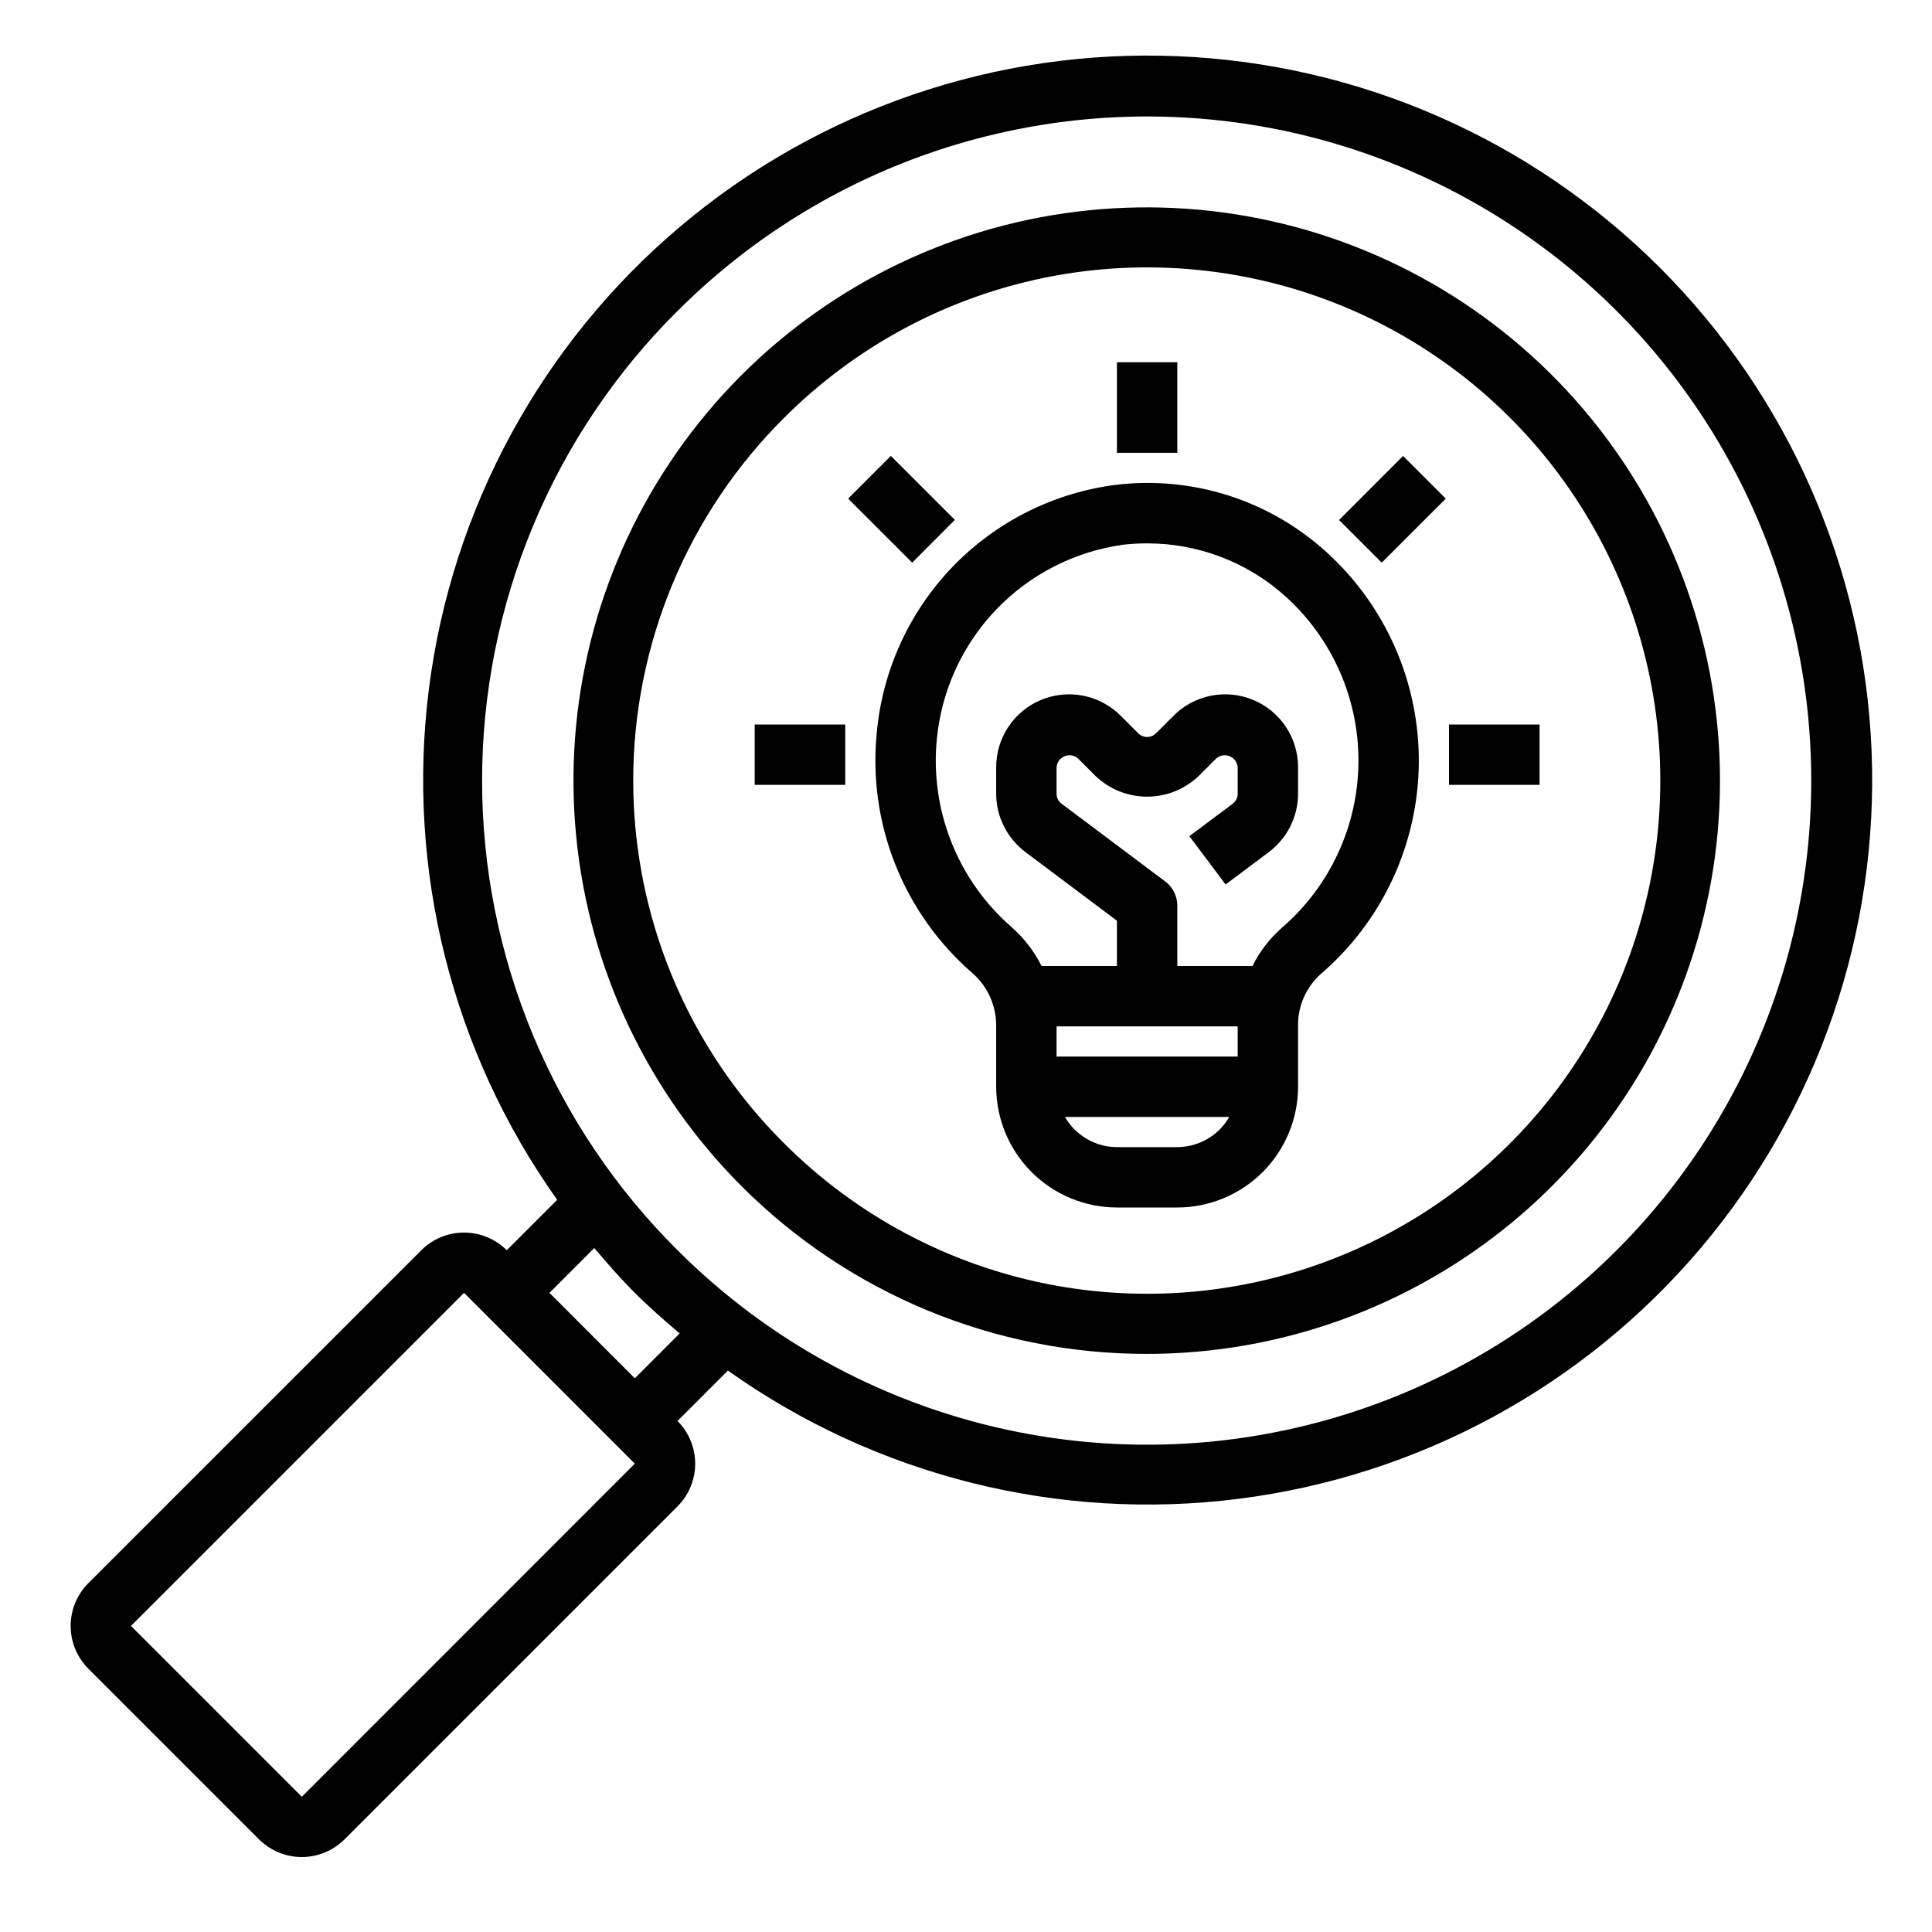 <svg width="40" height="40" viewBox="0 0 40 40" fill="none" xmlns="http://www.w3.org/2000/svg">
<path d="M18.152 15.175C18.061 16.101 18.192 17.034 18.536 17.898C18.88 18.763 19.425 19.532 20.127 20.142C20.284 20.277 20.41 20.445 20.496 20.634C20.581 20.823 20.626 21.028 20.625 21.235V22.5C20.626 23.163 20.889 23.798 21.358 24.267C21.827 24.735 22.462 24.999 23.125 25H24.375C25.038 24.999 25.673 24.735 26.142 24.267C26.61 23.798 26.874 23.163 26.875 22.5V21.234C26.872 21.03 26.914 20.828 26.998 20.642C27.081 20.455 27.204 20.289 27.357 20.155C27.983 19.615 28.486 18.948 28.834 18.198C29.181 17.449 29.366 16.634 29.375 15.807C29.383 14.981 29.216 14.162 28.884 13.406C28.552 12.649 28.063 11.971 27.449 11.418C26.866 10.891 26.177 10.496 25.429 10.257C24.68 10.019 23.889 9.944 23.109 10.037C21.821 10.2 20.627 10.798 19.725 11.732C18.824 12.667 18.269 13.882 18.152 15.175ZM21.875 21.25H25.625V21.875H21.875V21.25ZM24.375 23.75H23.125C22.906 23.749 22.692 23.691 22.503 23.581C22.314 23.472 22.157 23.314 22.049 23.125H25.451C25.342 23.314 25.186 23.472 24.997 23.581C24.808 23.691 24.593 23.749 24.375 23.75ZM23.25 11.278C23.417 11.259 23.585 11.25 23.753 11.25C24.811 11.249 25.832 11.641 26.617 12.35C27.098 12.784 27.481 13.316 27.741 13.91C28.001 14.503 28.132 15.145 28.125 15.793C28.118 16.441 27.974 17.081 27.701 17.669C27.429 18.257 27.035 18.78 26.545 19.204C26.29 19.427 26.082 19.697 25.931 20H24.375V18.75C24.375 18.653 24.352 18.557 24.309 18.47C24.266 18.384 24.203 18.308 24.125 18.25L21.979 16.64C21.947 16.616 21.92 16.585 21.902 16.549C21.884 16.513 21.875 16.473 21.875 16.433V15.884C21.879 15.835 21.896 15.787 21.925 15.747C21.955 15.707 21.994 15.676 22.04 15.657C22.085 15.638 22.136 15.632 22.184 15.64C22.233 15.648 22.279 15.669 22.317 15.701L22.683 16.067C22.97 16.341 23.352 16.494 23.75 16.494C24.147 16.494 24.529 16.341 24.817 16.067L25.183 15.701C25.221 15.669 25.267 15.648 25.315 15.64C25.364 15.632 25.414 15.638 25.46 15.657C25.506 15.676 25.545 15.707 25.574 15.747C25.603 15.787 25.621 15.835 25.625 15.884V16.433C25.625 16.473 25.615 16.513 25.597 16.549C25.579 16.585 25.553 16.616 25.521 16.641L24.625 17.312L25.375 18.312L26.271 17.641C26.458 17.5 26.61 17.317 26.715 17.108C26.82 16.898 26.874 16.667 26.875 16.433V15.884C26.875 15.585 26.786 15.294 26.621 15.046C26.455 14.797 26.219 14.604 25.944 14.49C25.668 14.376 25.364 14.346 25.072 14.404C24.779 14.462 24.51 14.606 24.299 14.817L23.933 15.183C23.884 15.231 23.819 15.259 23.75 15.259C23.681 15.259 23.615 15.231 23.567 15.183L23.201 14.817C22.989 14.606 22.721 14.462 22.428 14.404C22.135 14.346 21.832 14.376 21.556 14.49C21.28 14.604 21.045 14.797 20.879 15.046C20.713 15.294 20.625 15.585 20.625 15.884V16.433C20.625 16.667 20.68 16.898 20.785 17.108C20.89 17.317 21.042 17.499 21.229 17.64L23.125 19.062V20H21.565C21.411 19.694 21.2 19.421 20.943 19.194C20.393 18.715 19.965 18.111 19.696 17.432C19.427 16.754 19.324 16.021 19.397 15.294C19.495 14.29 19.928 13.347 20.627 12.618C21.326 11.89 22.25 11.418 23.25 11.278ZM23.125 7.5H24.375V9.375H23.125V7.5Z" fill="black"/>
<path d="M30 15H31.875V16.25H30V15ZM15.625 15H17.5V16.25H15.625V15ZM17.56 10.323L18.444 9.439L19.769 10.764L18.886 11.649L17.56 10.323ZM27.724 10.766L29.049 9.44L29.933 10.324L28.607 11.649L27.724 10.766Z" fill="black"/>
<path d="M23.75 28.031C26.496 28.029 29.156 27.075 31.277 25.332C33.399 23.588 34.85 21.163 35.384 18.47C35.918 15.777 35.501 12.982 34.206 10.561C32.91 8.14 30.815 6.243 28.277 5.194C25.74 4.145 22.917 4.008 20.29 4.806C17.663 5.605 15.394 7.289 13.87 9.573C12.345 11.857 11.66 14.598 11.931 17.331C12.201 20.063 13.411 22.617 15.353 24.558C16.455 25.662 17.764 26.536 19.205 27.132C20.646 27.728 22.191 28.033 23.75 28.031ZM16.237 8.648C17.723 7.162 19.616 6.15 21.677 5.74C23.738 5.33 25.874 5.541 27.816 6.345C29.757 7.149 31.417 8.511 32.584 10.258C33.752 12.006 34.375 14.06 34.375 16.161C34.375 18.263 33.752 20.317 32.584 22.064C31.417 23.811 29.757 25.173 27.816 25.977C25.874 26.782 23.738 26.992 21.677 26.582C19.616 26.172 17.723 25.16 16.237 23.674C15.246 22.69 14.46 21.52 13.923 20.23C13.387 18.941 13.11 17.558 13.11 16.161C13.11 14.765 13.387 13.382 13.923 12.092C14.46 10.803 15.246 9.632 16.237 8.648Z" fill="black"/>
<path d="M5.364 38.083C5.599 38.316 5.917 38.448 6.248 38.448C6.579 38.448 6.897 38.316 7.132 38.083L14.027 31.188C14.261 30.953 14.393 30.635 14.393 30.304C14.393 29.972 14.261 29.654 14.027 29.42L15.07 28.376C18.136 30.555 21.908 31.503 25.64 31.032C29.371 30.561 32.79 28.706 35.218 25.833C37.645 22.96 38.906 19.281 38.748 15.523C38.591 11.765 37.027 8.203 34.368 5.544C31.708 2.884 28.147 1.321 24.389 1.164C20.631 1.006 16.951 2.266 14.079 4.694C11.206 7.122 9.35 10.54 8.879 14.272C8.408 18.003 9.356 21.776 11.536 24.841L10.492 25.885C10.257 25.651 9.939 25.519 9.608 25.519C9.276 25.519 8.958 25.65 8.724 25.884L1.828 32.779C1.594 33.014 1.463 33.332 1.463 33.663C1.463 33.994 1.594 34.312 1.828 34.547L5.364 38.083ZM14.027 6.439C15.95 4.516 18.4 3.206 21.067 2.676C23.734 2.145 26.499 2.417 29.011 3.458C31.524 4.499 33.671 6.261 35.182 8.522C36.693 10.783 37.5 13.442 37.5 16.161C37.5 18.881 36.693 21.539 35.182 23.8C33.671 26.062 31.524 27.824 29.011 28.865C26.499 29.905 23.734 30.178 21.067 29.647C18.4 29.116 15.95 27.807 14.027 25.884C12.745 24.61 11.727 23.095 11.033 21.426C10.339 19.758 9.981 17.968 9.981 16.161C9.981 14.354 10.339 12.564 11.033 10.896C11.727 9.227 12.745 7.712 14.027 6.438V6.439ZM12.304 25.839C12.572 26.156 12.845 26.469 13.143 26.767C13.442 27.066 13.755 27.339 14.072 27.607L13.143 28.536L11.376 26.767L12.304 25.839ZM9.608 26.767L13.143 30.303L6.249 37.2L2.712 33.663L9.608 26.767Z" fill="black"/>
</svg>
